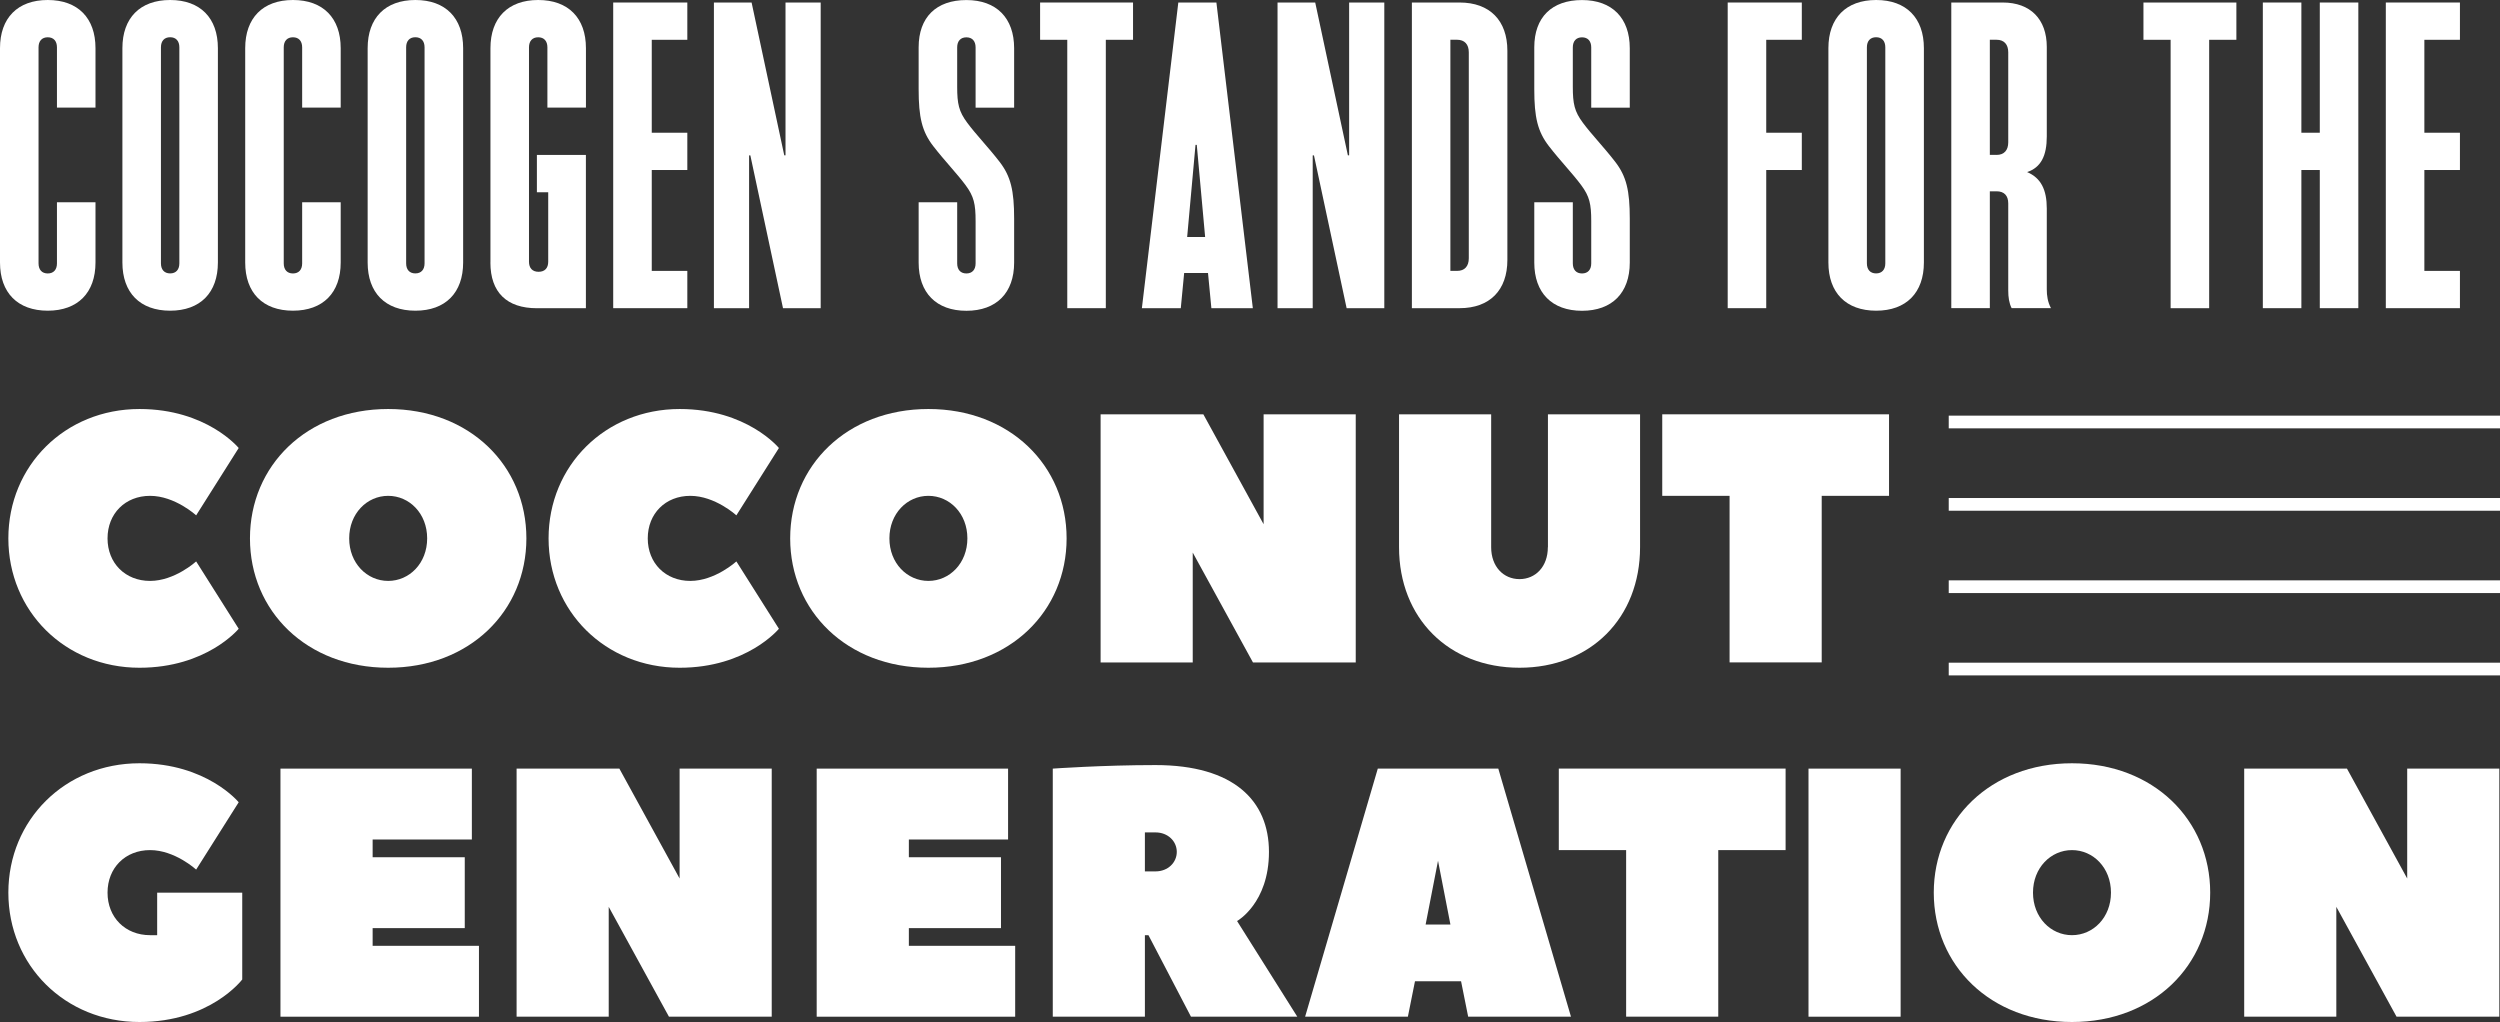 <svg viewBox="0 0 556.58 227.53" xmlns="http://www.w3.org/2000/svg" data-name="Layer 2" id="Layer_2">
  <rect x="0" y="0" width="556.58" height="227.53" fill="#333333" stroke="none"/>
  <defs>
    <style>
      .cls-1 {
        fill: none;
        stroke: #fff;
        stroke-miterlimit: 10;
        stroke-width: 2.83px;
      }

      .cls-2 {
        fill: #fff;
      }
    </style>
  </defs>
  <g id="Design">
    <g>
      <path d="M0,58.45V10.72C0,4.01,3.92,0,10.63,0s10.63,4.01,10.63,10.72v13.24h-8.58v-13.42c0-1.4-.75-2.24-2.05-2.24s-2.05.84-2.05,2.24v48.1c0,1.4.75,2.24,2.05,2.24s2.05-.84,2.05-2.24v-13.61h8.58v13.42c0,6.71-3.92,10.72-10.63,10.72S0,65.16,0,58.45Z" class="cls-2"></path>
      <path d="M27.25,58.45V10.72c0-6.71,3.92-10.72,10.63-10.72s10.63,4.01,10.63,10.72v47.73c0,6.71-3.92,10.72-10.63,10.72s-10.63-4.01-10.63-10.72ZM39.93,58.63V10.53c0-1.4-.75-2.24-2.05-2.24s-2.05.84-2.05,2.24v48.1c0,1.4.75,2.24,2.05,2.24s2.05-.84,2.05-2.24Z" class="cls-2"></path>
      <path d="M54.59,58.45V10.72c0-6.71,3.92-10.72,10.63-10.72s10.63,4.01,10.63,10.72v13.24h-8.58v-13.42c0-1.4-.75-2.24-2.05-2.24s-2.05.84-2.05,2.24v48.1c0,1.4.75,2.24,2.05,2.24s2.05-.84,2.05-2.24v-13.61h8.58v13.42c0,6.71-3.92,10.72-10.63,10.72s-10.63-4.01-10.63-10.72Z" class="cls-2"></path>
      <path d="M81.85,58.45V10.72c0-6.71,3.92-10.72,10.63-10.72s10.63,4.01,10.63,10.72v47.73c0,6.71-3.92,10.72-10.63,10.72s-10.63-4.01-10.63-10.72ZM94.52,58.63V10.53c0-1.4-.75-2.24-2.05-2.24s-2.05.84-2.05,2.24v48.1c0,1.4.75,2.24,2.05,2.24s2.05-.84,2.05-2.24Z" class="cls-2"></path>
      <path d="M109.19,58.45V10.72c0-6.71,3.92-10.72,10.63-10.72s10.63,4.01,10.63,10.72v13.24h-8.58v-13.42c0-1.4-.75-2.24-2.05-2.24s-2.05.84-2.05,2.24v47.73c0,1.4.75,2.24,2.14,2.24s2.14-.84,2.14-2.24v-15.47h-2.52v-8.3h10.91v34.12h-10.91c-6.71,0-10.35-3.54-10.35-10.16Z" class="cls-2"></path>
      <path d="M136.52.56h16.5v8.3h-7.92v20.69h7.92v8.3h-7.92v22.46h7.92v8.3h-16.5V.56Z" class="cls-2"></path>
      <path d="M158.94.56h8.39l7.27,34.02h.28V.56h7.83v68.05h-8.39l-7.27-34.02h-.28v34.02h-7.83V.56Z" class="cls-2"></path>
      <path d="M204.52,58.45v-13.42h8.58v13.61c0,1.4.75,2.24,2.05,2.24s2.05-.84,2.05-2.24v-9.41c0-3.82-.37-5.5-2.24-8.02-1.86-2.52-4.66-5.41-7.18-8.67-2.52-3.26-3.26-6.43-3.26-12.68v-9.32c0-6.71,3.92-10.53,10.63-10.53s10.63,4.01,10.63,10.72v13.24h-8.58v-13.42c0-1.4-.75-2.24-2.05-2.24s-2.05.84-2.05,2.24v8.76c0,3.82.37,5.5,2.24,8.02,1.86,2.52,4.66,5.41,7.18,8.67s3.26,6.43,3.26,12.68v9.79c0,6.71-3.92,10.72-10.63,10.72s-10.63-4.01-10.63-10.72Z" class="cls-2"></path>
      <path d="M237.62,8.86h-6.06V.56h20.69v8.3h-6.06v59.75h-8.58V8.86Z" class="cls-2"></path>
      <path d="M254.22,68.61L262.33.56h8.48l8.11,68.05h-9.23l-.75-7.83h-5.31l-.75,7.83h-8.67ZM268.3,52.76l-1.86-20.51h-.28l-1.86,20.51h4.01Z" class="cls-2"></path>
      <path d="M284.42.56h8.39l7.27,34.02h.28V.56h7.83v68.05h-8.39l-7.27-34.02h-.28v34.02h-7.83V.56Z" class="cls-2"></path>
      <path d="M314.33.56h10.63c6.71,0,10.63,4.01,10.63,10.72v46.61c0,6.71-3.92,10.72-10.63,10.72h-10.63V.56ZM327,57.51V11.65c0-1.77-.93-2.8-2.61-2.8h-1.49v51.46h1.49c1.68,0,2.61-1.03,2.61-2.8Z" class="cls-2"></path>
      <path d="M341.58,58.45v-13.42h8.58v13.61c0,1.4.75,2.24,2.05,2.24s2.05-.84,2.05-2.24v-9.41c0-3.82-.37-5.5-2.24-8.02-1.86-2.52-4.66-5.41-7.18-8.67-2.52-3.26-3.26-6.43-3.26-12.68v-9.32c0-6.71,3.92-10.53,10.63-10.53s10.63,4.01,10.63,10.72v13.24h-8.58v-13.42c0-1.4-.75-2.24-2.05-2.24s-2.05.84-2.05,2.24v8.76c0,3.82.37,5.5,2.24,8.02,1.86,2.52,4.66,5.41,7.18,8.67,2.52,3.26,3.26,6.43,3.26,12.68v9.79c0,6.71-3.92,10.72-10.63,10.72s-10.63-4.01-10.63-10.72Z" class="cls-2"></path>
      <path d="M384.64.56h16.5v8.3h-7.92v20.69h7.92v8.3h-7.92v30.76h-8.58V.56Z" class="cls-2"></path>
      <path d="M407.06,58.45V10.72c0-6.71,3.92-10.72,10.63-10.72s10.63,4.01,10.63,10.72v47.73c0,6.71-3.92,10.72-10.63,10.72s-10.63-4.01-10.63-10.72ZM419.73,58.63V10.53c0-1.4-.75-2.24-2.05-2.24s-2.05.84-2.05,2.24v48.1c0,1.4.75,2.24,2.05,2.24s2.05-.84,2.05-2.24Z" class="cls-2"></path>
      <path d="M434.42.56h11.47c6.15,0,9.79,3.73,9.79,9.88v19.95c0,4.29-1.3,6.9-4.38,7.92,3.08,1.31,4.38,3.92,4.38,8.11v17.99c0,1.4.19,2.8.93,4.19h-8.76c-.56-1.12-.75-2.42-.75-3.92v-19.39c0-1.77-.93-2.7-2.61-2.7h-1.49v26.01h-8.58V.56ZM444.49,34.49c1.68,0,2.61-1.03,2.61-2.8V11.65c0-1.77-.93-2.8-2.61-2.8h-1.49v25.63h1.49Z" class="cls-2"></path>
      <path d="M483.26,8.86h-6.06V.56h20.69v8.3h-6.06v59.75h-8.58V8.86Z" class="cls-2"></path>
      <path d="M503.78.56h8.58v28.99h4.1V.56h8.58v68.05h-8.58v-30.76h-4.1v30.76h-8.58V.56Z" class="cls-2"></path>
      <path d="M531.16.56h16.5v8.3h-7.92v20.69h7.92v8.3h-7.92v22.46h7.92v8.3h-16.5V.56Z" class="cls-2"></path>
      <path d="M31.05,91.06c14.99,0,22.09,8.68,22.09,8.68l-9.47,14.99s-4.73-4.34-10.26-4.34-9.47,3.95-9.47,9.47,3.95,9.47,9.47,9.47,10.26-4.34,10.26-4.34l9.47,14.99s-7.1,8.68-22.09,8.68c-16.57,0-29.19-12.62-29.19-28.8s12.62-28.8,29.19-28.8Z" class="cls-2"></path>
      <path d="M86.42,148.66c-18.15,0-30.77-12.62-30.77-28.8s12.62-28.8,30.77-28.8,30.77,12.62,30.77,28.8-12.62,28.8-30.77,28.8ZM86.42,110.39c-4.73,0-8.68,3.95-8.68,9.47s3.95,9.47,8.68,9.47,8.68-3.94,8.68-9.47-3.95-9.47-8.68-9.47Z" class="cls-2"></path>
      <path d="M151.32,91.06c14.99,0,22.09,8.68,22.09,8.68l-9.47,14.99s-4.73-4.34-10.26-4.34-9.47,3.95-9.47,9.47,3.95,9.47,9.47,9.47,10.26-4.34,10.26-4.34l9.47,14.99s-7.1,8.68-22.09,8.68c-16.57,0-29.19-12.62-29.19-28.8s12.62-28.8,29.19-28.8Z" class="cls-2"></path>
      <path d="M206.69,148.66c-18.15,0-30.77-12.62-30.77-28.8s12.62-28.8,30.77-28.8,30.77,12.62,30.77,28.8-12.62,28.8-30.77,28.8ZM206.69,110.39c-4.73,0-8.68,3.95-8.68,9.47s3.95,9.47,8.68,9.47,8.68-3.94,8.68-9.47-3.95-9.47-8.68-9.47Z" class="cls-2"></path>
      <path d="M265.54,123.02v24.46h-20.51v-55.23h22.88l13.41,24.46v-24.46h20.51v55.23h-22.88l-13.41-24.46Z" class="cls-2"></path>
      <path d="M344.62,121.83v-29.59h20.51v29.59c0,15.78-11.05,26.83-26.83,26.83s-26.83-11.05-26.83-26.83v-29.59h20.51v29.59c0,4.34,2.76,7.1,6.31,7.1s6.31-2.76,6.31-7.1Z" class="cls-2"></path>
      <path d="M420.56,92.24v18.15h-14.99v37.08h-20.51v-37.08h-14.99v-18.15h50.5Z" class="cls-2"></path>
      <path d="M34.99,208.2v-9.47h18.94v19.33s-7.1,9.47-22.88,9.47c-16.57,0-29.19-12.62-29.19-28.8s12.62-28.8,29.19-28.8c14.99,0,22.09,8.68,22.09,8.68l-9.47,14.99s-4.73-4.34-10.26-4.34-9.47,3.95-9.47,9.47,3.95,9.47,9.47,9.47h1.58Z" class="cls-2"></path>
      <path d="M82.96,210.57h23.67v15.78h-44.19v-55.23h42.61v15.78h-22.09v3.95h20.51v15.78h-20.51v3.94Z" class="cls-2"></path>
      <path d="M135.52,201.89v24.46h-20.51v-55.23h22.88l13.41,24.46v-24.46h20.51v55.23h-22.88l-13.41-24.46Z" class="cls-2"></path>
      <path d="M202.34,210.57h23.67v15.78h-44.19v-55.23h42.61v15.78h-22.09v3.95h20.51v15.78h-20.51v3.94Z" class="cls-2"></path>
      <path d="M265.15,226.35l-9.47-18.15h-.79v18.15h-20.51v-55.23s11.05-.79,22.88-.79c17.36,0,25.25,7.89,25.25,19.33s-7.1,15.39-7.1,15.39l13.41,21.3h-23.67ZM257.26,194c2.76,0,4.73-1.97,4.73-4.34s-1.97-4.34-4.73-4.34h-2.37v8.68h2.37Z" class="cls-2"></path>
      <path d="M349.74,226.35h-22.88l-1.58-7.89h-10.26l-1.58,7.89h-22.88l16.18-55.23h26.83c.08.32,16.18,55.23,16.18,55.23ZM322.91,205.83l-2.76-14.2-2.76,14.2h5.52Z" class="cls-2"></path>
      <path d="M397.53,171.11v18.15h-14.99v37.08h-20.51v-37.08h-14.99v-18.15h50.5Z" class="cls-2"></path>
      <path d="M423.14,226.35h-20.51v-55.23h20.51v55.23Z" class="cls-2"></path>
      <path d="M461.29,227.53c-18.15,0-30.77-12.62-30.77-28.8s12.62-28.8,30.77-28.8,30.77,12.62,30.77,28.8-12.62,28.8-30.77,28.8ZM461.29,189.26c-4.73,0-8.68,3.95-8.68,9.47s3.95,9.47,8.68,9.47,8.68-3.94,8.68-9.47-3.95-9.47-8.68-9.47Z" class="cls-2"></path>
      <path d="M520.14,201.89v24.46h-20.51v-55.23h22.88l13.41,24.46v-24.46h20.51v55.23h-22.88l-13.41-24.46Z" class="cls-2"></path>
    </g>
    <g>
      <line y2="93.95" x2="556.58" y1="93.95" x1="433.85" class="cls-1"></line>
      <line y2="112.29" x2="556.58" y1="112.29" x1="433.85" class="cls-1"></line>
      <line y2="130.62" x2="556.58" y1="130.62" x1="433.85" class="cls-1"></line>
      <line y2="148.95" x2="556.58" y1="148.95" x1="433.85" class="cls-1"></line>
    </g>
  </g>
</svg>